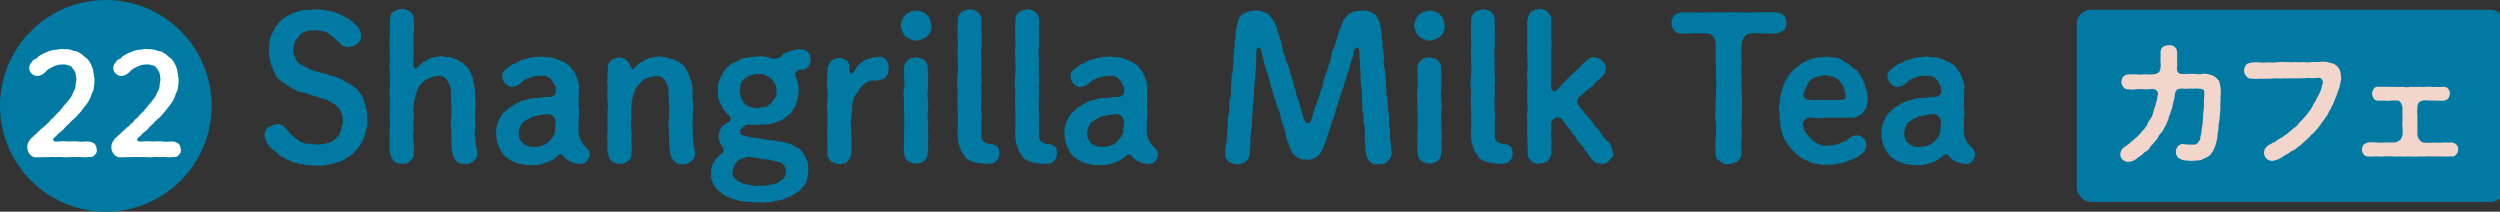 <svg xmlns="http://www.w3.org/2000/svg" width="189" height="16" viewBox="0 0 189 16">
  <rect x="0" y="0" width="189" height="16" fill="#333333" stroke="none"/>
  <g id="_22" data-name="22" transform="translate(-176.749 -374.032)">
    <g id="グループ_462" data-name="グループ 462" transform="translate(196.744 374.704)">
      <g id="グループ_461" data-name="グループ 461">
        <g id="グループ_460" data-name="グループ 460">
          <path id="パス_863" data-name="パス 863" d="M195.684,383.415c-.119.254-.09.449-.178.627a1.916,1.916,0,0,1-.3.582,2.076,2.076,0,0,1-.418.522,1.887,1.887,0,0,1-.625.477,1.436,1.436,0,0,1-.7.328,3.08,3.08,0,0,1-.746.178,1.9,1.9,0,0,1-.776.059,3.967,3.967,0,0,1-1.043-.088.941.941,0,0,1-.508-.121.7.7,0,0,1-.492-.164,1.308,1.308,0,0,1-.477-.223,1.586,1.586,0,0,1-.432-.268c-.09-.15-.223-.209-.4-.342a1.918,1.918,0,0,1-.358-.4,1.806,1.806,0,0,1-.254-.684.78.78,0,0,1,.3-.6,2.062,2.062,0,0,1,.625-.238.752.752,0,0,1,.658.3c.164.135.238.313.447.494a3.851,3.851,0,0,0,.494.387,1.154,1.154,0,0,0,.7.3c.225.014.494.031.774.076a4.59,4.59,0,0,0,.807-.135,1.064,1.064,0,0,0,.655-.432c.209-.135.252-.387.342-.582.016-.207.164-.477.1-.684a1.074,1.074,0,0,0-.164-.717c-.074-.223-.3-.373-.477-.537-.254-.119-.371-.238-.61-.328a2.346,2.346,0,0,1-.686-.223,2.649,2.649,0,0,1-.537-.15,4.175,4.175,0,0,0-.58-.178,1.108,1.108,0,0,1-.582-.225c-.152-.014-.33-.178-.553-.283-.147-.178-.387-.238-.475-.373a.8.8,0,0,1-.434-.52c-.1-.209-.209-.434-.268-.584a1.816,1.816,0,0,1-.147-.625,1.366,1.366,0,0,1-.047-.657,2.916,2.916,0,0,1,.047-.565c-.047-.209.086-.3.147-.522a5.482,5.482,0,0,1,.254-.506c.059-.135.223-.24.342-.449a2.083,2.083,0,0,1,.582-.447c.238-.088.418-.268.641-.283a2.564,2.564,0,0,1,.7-.178,4.007,4.007,0,0,0,.717-.045,3.668,3.668,0,0,1,.893.074,3.406,3.406,0,0,1,.85.223,7.406,7.406,0,0,1,.774.389c.18.043.225.209.375.252.1.15.209.178.342.328a1.458,1.458,0,0,1,.3.641.81.81,0,0,1-.266.658.925.925,0,0,1-.674.268.746.746,0,0,1-.67-.268c-.147-.18-.342-.24-.4-.4-.209-.119-.3-.254-.432-.313a.939.939,0,0,0-.477-.209c-.135-.029-.328-.045-.553-.074-.252.074-.416-.029-.61.09a.858.858,0,0,0-.522.238c-.15.195-.207.328-.356.418a1.672,1.672,0,0,0-.15.6.9.9,0,0,0,.135.717.868.868,0,0,0,.432.551c.252.119.432.209.61.311a1.911,1.911,0,0,0,.672.211,1.345,1.345,0,0,0,.535.147c.209.016.373.209.672.209.283.045.432.223.655.268a2.95,2.95,0,0,0,.612.344c.119.164.432.252.535.447a4.513,4.513,0,0,1,.358.506c.121.254.1.359.209.553-.014.209.135.432.119.6.031.254.016.373.031.6A1.433,1.433,0,0,1,195.684,383.415Z" transform="translate(-187.975 -374.35)" fill="#007aa2"/>
          <path id="パス_864" data-name="パス 864" d="M199,385.8a.755.755,0,0,1-.762.252.527.527,0,0,1-.58-.193,1.086,1.086,0,0,1-.285-.551,3.022,3.022,0,0,1-.1-.866c0-.193-.014-.6-.014-.834a6.256,6.256,0,0,1,0-1.073,9.643,9.643,0,0,0,0-1.09,7.827,7.827,0,0,1-.016-.85,1.752,1.752,0,0,0-.268-.8.683.683,0,0,0-.76-.342c-.3-.045-.565.15-.819.223a2.185,2.185,0,0,0-.584.582,3.975,3.975,0,0,0-.281.746,4.587,4.587,0,0,0-.107.85c-.057.328.059.582,0,.85a4.011,4.011,0,0,0,0,.85,2.036,2.036,0,0,0,0,.834,8.4,8.4,0,0,1,0,.881.569.569,0,0,1-.268.58.7.7,0,0,1-.627.209.943.943,0,0,1-.625-.209,1.737,1.737,0,0,1-.268-.58,1.626,1.626,0,0,1-.014-.658,2.892,2.892,0,0,1,0-.625,1.741,1.741,0,0,1,0-.627,4.266,4.266,0,0,0,0-.627,2.894,2.894,0,0,1,0-.625c-.059-.18.031-.373,0-.627.014-.164-.031-.358,0-.641-.076-.24,0-.358,0-.627a2.884,2.884,0,0,0,0-.625,4.377,4.377,0,0,1,0-.641,1.707,1.707,0,0,1,0-.627c0-.24-.016-.477,0-.627a2.747,2.747,0,0,1,0-.625,1.739,1.739,0,0,1,0-.627c.014-.223-.016-.449,0-.627a4.933,4.933,0,0,1,.014-.655c.031-.268.043-.463.268-.582a1.208,1.208,0,0,1,.625-.209,1.09,1.09,0,0,1,.627.209.646.646,0,0,1,.268.6,4.925,4.925,0,0,1,0,1.059,9.126,9.126,0,0,0,0,1.059c.045.328-.074.744,0,1.1a.542.542,0,0,0,.045.418c.045.09.135.1.209,0a4.523,4.523,0,0,1,.508-.463c.238-.059.356-.238.58-.3.18,0,.358-.09.672-.1.195-.045.342.088.61.045.268.014.4.15.582.164a2.786,2.786,0,0,0,.522.3c.074.148.358.252.416.461a2.554,2.554,0,0,1,.285.537c.09.254.059.373.15.567-.045.209.088.447.059.6.029.254,0,.373.014.6.061.387-.029.791,0,1.118-.059.4.031.76,0,1.133a1.567,1.567,0,0,0,.014.746,5.5,5.5,0,0,0,.1.746A.731.731,0,0,1,199,385.8Z" transform="translate(-183.145 -374.36)" fill="#007aa2"/>
          <path id="パス_865" data-name="パス 865" d="M203.424,384a.579.579,0,0,1-.492.24,1.971,1.971,0,0,1-.492-.076,1.526,1.526,0,0,1-.447-.193,1.716,1.716,0,0,1-.4-.358c-.088-.147-.283-.133-.4.016a2.52,2.52,0,0,1-.461.328,2.55,2.55,0,0,1-.746.283,1.746,1.746,0,0,1-.8.074.987.987,0,0,1-.565-.043,1.331,1.331,0,0,1-.567-.121,1.894,1.894,0,0,1-.508-.238c-.147-.133-.328-.178-.447-.373a3.973,3.973,0,0,1-.418-.731,3.141,3.141,0,0,1-.133-.819,1.57,1.57,0,0,1,.119-.836,2.12,2.12,0,0,1,.328-.641c.09-.164.313-.283.492-.506.195-.074.328-.223.627-.358a1.556,1.556,0,0,1,.715-.254,1.711,1.711,0,0,1,.746-.133c.252.014.463-.09.955-.09a.472.472,0,0,0,.522-.342,1.3,1.3,0,0,0-.09-.582c-.1-.074-.1-.238-.238-.356a.851.851,0,0,0-.866-.3,1.291,1.291,0,0,0-.76.133,1.266,1.266,0,0,0-.655.373,1.349,1.349,0,0,1-.627.313c-.252.059-.385-.074-.565-.223a.878.878,0,0,1-.254-.553.589.589,0,0,1,.193-.475,4.761,4.761,0,0,1,.6-.463c.27-.043.42-.223.674-.313.207-.029.416-.133.729-.195.223-.012.463-.057.729-.057.195-.045.33.088.612.045.268-.016.416.119.61.133a2.553,2.553,0,0,0,.567.238c.1.15.387.209.477.4.031.133.238.283.285.387a3.564,3.564,0,0,1,.176.432,1.519,1.519,0,0,1,.135.926c.016.207-.014.416,0,.67,0,.3-.014.492,0,.686a2.073,2.073,0,0,1,0,.686,3.466,3.466,0,0,0,0,.67,1.943,1.943,0,0,0,.059.836,1.708,1.708,0,0,0,.449.7.9.9,0,0,1,.328.537A1,1,0,0,1,203.424,384Zm-2.384-2.89a.838.838,0,0,0-.164-.463.733.733,0,0,0-.434-.178c-.252.029-.537.074-.653.088-.24.074-.375.045-.492.119a3.507,3.507,0,0,0-.748.434,1.5,1.5,0,0,0-.3.76.99.99,0,0,0,.3.791,1.131,1.131,0,0,0,.9.283,1.391,1.391,0,0,0,.641-.119,1.053,1.053,0,0,0,.494-.358,1.343,1.343,0,0,0,.371-.537C200.995,381.763,200.98,381.554,201.04,381.107Z" transform="translate(-179.025 -372.517)" fill="#007aa2"/>
          <path id="パス_866" data-name="パス 866" d="M207.035,383.975a.9.9,0,0,1-.746.283.673.673,0,0,1-.6-.223,1.077,1.077,0,0,1-.285-.551c-.029-.313-.1-.582-.1-.85,0-.209-.014-.61-.014-.85a6.257,6.257,0,0,1,0-1.073,9.62,9.62,0,0,0,0-1.088,7.848,7.848,0,0,1-.016-.85,1.631,1.631,0,0,0-.268-.791.672.672,0,0,0-.76-.358,2.057,2.057,0,0,0-.819.225,2.633,2.633,0,0,0-.567.58,3.05,3.05,0,0,0-.3.746,3.436,3.436,0,0,0-.107.85,4.152,4.152,0,0,0,0,.85,2.118,2.118,0,0,0,0,.85,7.814,7.814,0,0,1,0,.85,4.064,4.064,0,0,1,0,.864.572.572,0,0,1-.268.582.713.713,0,0,1-.625.209.967.967,0,0,1-.627-.209,1.749,1.749,0,0,1-.268-.582,3.721,3.721,0,0,1-.014-.819,2.861,2.861,0,0,1,0-.8c.014-.285-.016-.567,0-.8,0-.211-.016-.508,0-.807a2.85,2.85,0,0,0,0-.8,4.784,4.784,0,0,1,0-.805c.045-.283-.076-.492,0-.789-.059-.24.057-.537.014-.836a.677.677,0,0,1,.268-.567.989.989,0,0,1,.612-.209.917.917,0,0,1,.58.225,1.159,1.159,0,0,1,.27.461.235.235,0,0,0,.147.18c.045.014.121-.031.164-.09s.1-.09.15-.15a.67.67,0,0,1,.283-.252c.223-.09.387-.254.612-.33.195-.014.387-.1.715-.119.268-.029.418.074.61.045a2.483,2.483,0,0,0,.582.164c.1.1.42.15.522.3a.891.891,0,0,1,.416.461c.152.24.152.344.285.537-.014.195.164.418.15.567.045.254.029.373.059.6,0,.149-.059.477.016.6.059.389-.031.791,0,1.133a6.8,6.8,0,0,0,0,1.118,3.032,3.032,0,0,0,.012.746,5.456,5.456,0,0,0,.1.746A.731.731,0,0,1,207.035,383.975Z" transform="translate(-174.715 -372.524)" fill="#007aa2"/>
          <path id="パス_867" data-name="パス 867" d="M211.983,376.631a.886.886,0,0,1-.164.506.642.642,0,0,1-.565.254.4.4,0,0,0-.358.627,2.993,2.993,0,0,1,.195.955,4.431,4.431,0,0,0-.047.535c-.059.225-.147.3-.147.494-.045.133-.164.268-.24.447a1,1,0,0,1-.356.387,4.161,4.161,0,0,1-.508.359,2.506,2.506,0,0,1-.565.223,2.346,2.346,0,0,1-.6.121,1.958,1.958,0,0,0-.6.029c-.254,0-.432-.016-.672-.029a.672.672,0,0,0-.477.193c-.164.133-.254.254-.223.387.029.283.522.3.746.387.373.031.655.076.938.121a3.856,3.856,0,0,0,.955.119,2.231,2.231,0,0,0,.565.1c.211.1.375.059.569.164.176.014.3.223.535.268.209.074.315.3.432.387a2.35,2.35,0,0,1,.328.641,2.168,2.168,0,0,1,.09.717,2.442,2.442,0,0,1-.1.653.911.911,0,0,1-.268.522,1.737,1.737,0,0,1-.4.418c-.207.121-.371.254-.522.33-.164.057-.444.164-.58.223a2.44,2.44,0,0,1-.612.148,1.571,1.571,0,0,1-.608.09,1.339,1.339,0,0,1-.584.016c-.119-.062-.418.074-.565-.016-.254-.059-.4.029-.612-.059a.948.948,0,0,1-.61-.135,1.042,1.042,0,0,1-.582-.209.86.86,0,0,1-.522-.283c-.15-.119-.342-.223-.418-.4a1.147,1.147,0,0,1-.281-.506c-.135-.254-.061-.342-.09-.625a1.832,1.832,0,0,1,.1-.582,1.742,1.742,0,0,1,.285-.477c.147-.074.195-.268.475-.432.195-.1.047-.432-.088-.612a1.166,1.166,0,0,1-.076-1.161.616.616,0,0,1,.3-.358c.133-.119.223-.119.432-.3.135-.1.059-.3-.119-.461a2.446,2.446,0,0,1-.461-.567c-.076-.223-.164-.3-.254-.582-.121-.178-.061-.4-.076-.684.045-.24-.059-.389.076-.627-.014-.164.193-.4.238-.6a4.124,4.124,0,0,1,.373-.506,1.476,1.476,0,0,1,.506-.387.973.973,0,0,0,.449-.209.778.778,0,0,1,.463-.135,6.87,6.87,0,0,1,.955-.119,2.008,2.008,0,0,1,.76.074,1.048,1.048,0,0,0,.907-.012,1.217,1.217,0,0,1,.449-.358c.133-.059.4-.135.582-.195a1.423,1.423,0,0,1,.627-.031.539.539,0,0,1,.461.254A.83.83,0,0,1,211.983,376.631Zm-5.635,7.782a1.661,1.661,0,0,0-.254.7.519.519,0,0,0,.209.537c.164.18.313.195.522.328a3.811,3.811,0,0,0,.686.15,1.187,1.187,0,0,0,.6.031,1.807,1.807,0,0,0,.639-.031c.225-.074.434-.059.658-.15.193-.043.328-.254.52-.342.135-.133.152-.3.211-.567a.788.788,0,0,0-.449-.67c-.358-.09-.655-.15-.909-.223a2.926,2.926,0,0,1-.774-.09,3.1,3.1,0,0,0-.76-.09,2.6,2.6,0,0,0-.508.15A.627.627,0,0,0,206.348,384.413ZM209.4,379a.888.888,0,0,0-.119-.537c-.1-.178-.211-.283-.268-.387a1.947,1.947,0,0,0-.449-.254c-.119-.1-.311-.09-.551-.1-.147-.059-.358.09-.537.09a1.1,1.1,0,0,0-.449.252.559.559,0,0,0-.3.389c-.045.119-.059.328-.1.537-.014.15.09.342.09.52.119.18.133.359.3.449.119.178.223.209.461.254a1.2,1.2,0,0,0,.537.088,3.627,3.627,0,0,1,.565-.1c.107.016.3-.209.434-.252.088-.15.195-.27.268-.4A.608.608,0,0,0,209.4,379Z" transform="translate(-170.699 -372.798)" fill="#007aa2"/>
          <path id="パス_868" data-name="パス 868" d="M213.407,377.011c-.059.254-.016.389-.133.508-.074.119-.195.313-.4.313a1.287,1.287,0,0,1-.715.088,1.567,1.567,0,0,0-.746.387c-.045.076-.166.18-.268.313-.045.209-.195.268-.24.4a1.566,1.566,0,0,0-.254.819,5.981,5.981,0,0,1-.074.85,1.542,1.542,0,0,0,0,.686,2.73,2.73,0,0,0,0,.684,3.331,3.331,0,0,1,0,.686,5.019,5.019,0,0,1,0,.7c.014.223-.193.416-.268.58-.15.209-.387.164-.625.209a1.479,1.479,0,0,1-.627-.193c-.15-.18-.328-.373-.27-.6,0-.313-.027-.508-.014-.821a7.49,7.49,0,0,1,0-.8c-.074-.254.045-.492,0-.8.014-.209-.012-.565,0-.8a2.525,2.525,0,0,1,0-.805,3.521,3.521,0,0,0,0-.8,2.047,2.047,0,0,1,0-.791c-.074-.238.061-.58.014-.819a1.35,1.35,0,0,1,.27-.582,1.484,1.484,0,0,1,.61-.209,1.234,1.234,0,0,1,.582.223c.164.135.195.254.195.582,0,.283.031.4.178.389.09,0,.164-.225.344-.463a1.563,1.563,0,0,1,.311-.342c.15-.045.225-.195.373-.24a3.455,3.455,0,0,1,.9-.223c.283-.014.551,0,.67.252A.822.822,0,0,1,213.407,377.011Z" transform="translate(-166.217 -372.507)" fill="#007aa2"/>
          <path id="パス_869" data-name="パス 869" d="M211.8,376.381a1.9,1.9,0,0,1-.342-.8,1.369,1.369,0,0,1,.342-.819,1.247,1.247,0,0,1,.821-.328,1.054,1.054,0,0,1,.819.328c.24.178.268.463.344.819a1.064,1.064,0,0,1-.344.8,2.026,2.026,0,0,1-.819.328A2.2,2.2,0,0,1,211.8,376.381Zm1.716,7.976a3.682,3.682,0,0,1-.014.819.852.852,0,0,1-.254.6.961.961,0,0,1-.627.209,1.149,1.149,0,0,1-.627-.209c-.195-.088-.238-.3-.283-.6a5.181,5.181,0,0,1,0-.819c.014-.223-.029-.52,0-.791a4.58,4.58,0,0,0,0-.8,6.563,6.563,0,0,0,0-.8,7.548,7.548,0,0,1,0-.8,2.009,2.009,0,0,1,0-.791,2.848,2.848,0,0,0,0-.8c.031-.283-.045-.535,0-.819a.839.839,0,0,1,.909-.789,1.223,1.223,0,0,1,.627.207.781.781,0,0,1,.254.582,3.837,3.837,0,0,1,.014.819c.014.328-.014.508,0,.8a2.329,2.329,0,0,0,0,.791,3.644,3.644,0,0,1,0,.8,4.782,4.782,0,0,0,0,.8,4.8,4.8,0,0,1,0,.8A2.383,2.383,0,0,1,213.518,384.357Z" transform="translate(-163.357 -374.293)" fill="#007aa2"/>
          <path id="パス_870" data-name="パス 870" d="M216.722,385.245a.709.709,0,0,1-.1.447.906.906,0,0,1-.328.313,3.98,3.98,0,0,1-.58.059c-.328-.031-.627-.076-.881-.119-.119-.076-.283-.059-.387-.178a.557.557,0,0,1-.342-.285c-.059-.193-.195-.238-.268-.418a3.892,3.892,0,0,0-.164-.477,3.473,3.473,0,0,1-.09-1,8.463,8.463,0,0,0,0-1.045c.059-.328-.031-.656,0-1.043-.059-.342.031-.7,0-1.059a3.478,3.478,0,0,1,0-1.043,4.939,4.939,0,0,0,0-1.059c.031-.373-.045-.686,0-1.059.045-.3-.016-.715,0-1.043-.031-.285.014-.762.014-1.075a.865.865,0,0,1,.268-.58,1.953,1.953,0,0,1,.625-.209,1.258,1.258,0,0,1,.627.209.877.877,0,0,1,.27.58c-.016.313-.016.821,0,1.03v1a3.279,3.279,0,0,0,0,1.012c-.076.358.031.641-.031,1.014a3.629,3.629,0,0,1,0,1,7.425,7.425,0,0,1,.014,1.014,5.524,5.524,0,0,0,.016,1c.031.356-.031.67,0,1,.014.254-.016.342,0,.582a.645.645,0,0,0,.147.551,1.009,1.009,0,0,0,.463.195.778.778,0,0,1,.582.209C216.708,384.872,216.722,385.036,216.722,385.245Z" transform="translate(-161.178 -374.345)" fill="#007aa2"/>
          <path id="パス_871" data-name="パス 871" d="M218.848,385.245a.709.709,0,0,1-.1.447.907.907,0,0,1-.328.313,3.98,3.98,0,0,1-.58.059c-.328-.031-.627-.076-.881-.119-.119-.076-.283-.059-.387-.178a.557.557,0,0,1-.342-.285c-.059-.193-.195-.238-.27-.418a3.555,3.555,0,0,0-.162-.477,3.471,3.471,0,0,1-.09-1,8.451,8.451,0,0,0,0-1.045c.059-.328-.031-.656,0-1.043-.059-.342.031-.7,0-1.059a3.479,3.479,0,0,1,0-1.043,4.937,4.937,0,0,0,0-1.059c.031-.373-.045-.686,0-1.059.045-.3-.016-.715,0-1.043-.031-.285.014-.762.014-1.075a.865.865,0,0,1,.268-.58,1.952,1.952,0,0,1,.625-.209,1.258,1.258,0,0,1,.627.209.877.877,0,0,1,.27.58c-.016.313-.016.821,0,1.03v1a3.219,3.219,0,0,0,0,1.012c-.076.358.031.641-.031,1.014a3.628,3.628,0,0,1,0,1,7.426,7.426,0,0,1,.014,1.014,5.344,5.344,0,0,0,.016,1c.031.356-.031.67,0,1,.014.254-.016.342,0,.582a.645.645,0,0,0,.147.551,1.009,1.009,0,0,0,.463.195.778.778,0,0,1,.582.209C218.834,384.872,218.848,385.036,218.848,385.245Z" transform="translate(-158.95 -374.345)" fill="#007aa2"/>
          <path id="パス_872" data-name="パス 872" d="M224.4,384a.585.585,0,0,1-.494.24,1.971,1.971,0,0,1-.492-.076,1.526,1.526,0,0,1-.447-.193,1.757,1.757,0,0,1-.4-.358c-.088-.147-.281-.133-.4.016a2.539,2.539,0,0,1-.463.328,2.507,2.507,0,0,1-.746.283,1.744,1.744,0,0,1-.8.074.991.991,0,0,1-.565-.043,1.322,1.322,0,0,1-.565-.121,1.837,1.837,0,0,1-.508-.238c-.15-.133-.328-.178-.447-.373a3.751,3.751,0,0,1-.418-.731,3.134,3.134,0,0,1-.135-.819,1.59,1.59,0,0,1,.119-.836,2.215,2.215,0,0,1,.328-.641c.09-.164.313-.283.492-.506.195-.074.33-.223.627-.358a1.564,1.564,0,0,1,.717-.254,1.7,1.7,0,0,1,.746-.133c.252.014.463-.09.955-.09a.472.472,0,0,0,.522-.342,1.329,1.329,0,0,0-.09-.582c-.1-.074-.1-.238-.24-.356a.848.848,0,0,0-.864-.3,2.241,2.241,0,0,0-1.417.506,1.336,1.336,0,0,1-.625.313c-.252.059-.387-.074-.567-.223a.889.889,0,0,1-.254-.553.586.586,0,0,1,.195-.475,4.485,4.485,0,0,1,.6-.463c.27-.043.418-.223.672-.313.209-.029.416-.133.729-.195.225-.012.463-.057.731-.057.195-.045.328.088.612.045.268-.016.416.119.61.133a2.512,2.512,0,0,0,.567.238c.1.15.385.209.475.4.031.133.24.283.285.387a3.588,3.588,0,0,1,.178.432,1.517,1.517,0,0,1,.133.926c.016.207-.012.416,0,.67,0,.3-.012.492,0,.686a2.019,2.019,0,0,1,0,.686,3.471,3.471,0,0,0,0,.67,1.911,1.911,0,0,0,.061.836,1.723,1.723,0,0,0,.447.7.9.9,0,0,1,.33.537A1.021,1.021,0,0,1,224.4,384Zm-2.384-2.89a.838.838,0,0,0-.164-.463.738.738,0,0,0-.434-.178c-.252.029-.537.074-.655.088-.24.074-.373.045-.492.119a3.489,3.489,0,0,0-.746.434,1.519,1.519,0,0,0-.3.76.991.991,0,0,0,.3.791,1.127,1.127,0,0,0,.893.283,1.4,1.4,0,0,0,.643-.119,1.048,1.048,0,0,0,.492-.358,1.365,1.365,0,0,0,.373-.537C221.972,381.763,221.958,381.554,222.02,381.107Z" transform="translate(-157.033 -372.517)" fill="#007aa2"/>
          <path id="パス_873" data-name="パス 873" d="M235.711,385.811c-.119.223-.432.223-.639.223a.7.7,0,0,1-.748-.254,1.018,1.018,0,0,1-.254-.67c-.1-.3-.012-.418-.059-.715-.057-.195,0-.463-.043-.715a1.511,1.511,0,0,0-.045-.686c-.059-.209,0-.494-.059-.717a1.962,1.962,0,0,1-.047-.715,3.892,3.892,0,0,1-.043-.7,3.964,3.964,0,0,0-.059-.717,3.212,3.212,0,0,1-.045-.686,2.545,2.545,0,0,0-.043-.715c0-.3-.031-.522-.031-.715-.016-.225-.016-.4-.045-.672-.014-.164-.209-.133-.268-.088-.119.088-.1.223-.178.535-.061.254-.164.494-.24.791-.076.328-.164.553-.24.791-.012.268-.207.373-.193.627-.014.15-.195.492-.209.627-.133.164-.133.492-.207.641-.031.252-.195.492-.211.641a2.348,2.348,0,0,1-.195.625,5.187,5.187,0,0,0-.207.641c-.045.209-.178.449-.209.627-.09.193-.119.506-.195.641a2.783,2.783,0,0,0-.223.52c-.164.195-.133.285-.328.434a1.081,1.081,0,0,1-.864.283c-.211-.045-.449.045-.553-.1-.1-.09-.3-.1-.43-.313-.166-.1-.121-.209-.225-.387a2.054,2.054,0,0,1-.164-.447,1.856,1.856,0,0,1-.207-.658,2.112,2.112,0,0,0-.195-.655c-.09-.223-.1-.373-.195-.655a1.535,1.535,0,0,0-.195-.658c-.133-.164-.119-.506-.193-.655a1.789,1.789,0,0,1-.209-.655,2.158,2.158,0,0,1-.195-.656c-.029-.164-.133-.449-.193-.655a1.584,1.584,0,0,1-.15-.508,1.158,1.158,0,0,1-.15-.537c-.043-.193-.1-.4-.133-.522-.045-.178-.09-.4-.24-.4-.119,0-.178.133-.164.283a4.651,4.651,0,0,1-.014.492c.014.164-.031.447-.014.6.014.268-.09.389-.047.582a4.058,4.058,0,0,0-.043.731,2.218,2.218,0,0,0-.061.746,5.874,5.874,0,0,1-.059.729,4.157,4.157,0,0,0-.043.746,5.25,5.25,0,0,0-.061.762c0,.283-.059.551-.059.729a2.527,2.527,0,0,0-.043.731,4.812,4.812,0,0,1-.061.76.871.871,0,0,1-.3.731,1.253,1.253,0,0,1-.658.193,1.356,1.356,0,0,1-.625-.193c-.119-.15-.328-.328-.252-.567a1.152,1.152,0,0,1,.043-.627c-.029-.15.09-.416.045-.625.059-.135,0-.342.059-.6.059-.195-.014-.463.045-.6a1.289,1.289,0,0,1,.059-.6,2.717,2.717,0,0,0,.045-.6,1.162,1.162,0,0,1,.059-.582,1.021,1.021,0,0,0,.045-.58,2.568,2.568,0,0,1,.059-.584,1.315,1.315,0,0,1,.045-.58c.014-.225.059-.389.059-.567-.016-.178.074-.356.045-.567a1.206,1.206,0,0,1,.059-.58,1.293,1.293,0,0,1,.043-.553.9.9,0,0,1,.061-.565,2.3,2.3,0,0,1,.043-.567,2.608,2.608,0,0,1,.137-.656.74.74,0,0,1,.371-.567,1.978,1.978,0,0,1,.864-.252,1.057,1.057,0,0,1,.686.1.893.893,0,0,1,.565.4,1.86,1.86,0,0,1,.3.449c.016.178.195.328.18.506.059.283.195.506.195.641a2.84,2.84,0,0,1,.19.67,1.327,1.327,0,0,0,.211.658,1.917,1.917,0,0,0,.195.655,2.068,2.068,0,0,1,.193.672,2.543,2.543,0,0,1,.209.655c.059.178.1.447.195.656a2.589,2.589,0,0,0,.193.655c.119.223.088.418.164.567a2.5,2.5,0,0,1,.164.582,3.032,3.032,0,0,0,.209.565c.031.1.3.149.389-.045s.1-.3.193-.506a1.034,1.034,0,0,1,.147-.477c.016-.15.18-.418.211-.655a3.6,3.6,0,0,0,.209-.657,1.77,1.77,0,0,0,.207-.67,3.036,3.036,0,0,1,.211-.655,2.82,2.82,0,0,0,.207-.672,2.567,2.567,0,0,0,.209-.655,1.134,1.134,0,0,1,.209-.672,50.116,50.116,0,0,1,.4-1.325,1.931,1.931,0,0,0,.238-.612,2.083,2.083,0,0,1,.418-.537,1.2,1.2,0,0,1,.463-.238c.088,0,.311-.031.52-.059a1.285,1.285,0,0,1,.6.059,2.01,2.01,0,0,1,.508.3,4.354,4.354,0,0,0,.3.522,5.181,5.181,0,0,0,.107.567c-.016.268.074.418.043.565-.029.209.074.313.061.567-.061.238.057.4.043.565a1.586,1.586,0,0,1,.045.567,1.1,1.1,0,0,0,.045.567,5.671,5.671,0,0,1,.059.565,1.858,1.858,0,0,1,.045.567c.029.164.014.418.043.565a1.759,1.759,0,0,0,.047.567,2.616,2.616,0,0,1,.057.582c-.014.133.059.373.047.551a1.231,1.231,0,0,1,.043.582c.031.15-.031.4.045.565s-.029.432.059.567a.937.937,0,0,0,.045.551,1.738,1.738,0,0,0,.045.6A.866.866,0,0,1,235.711,385.811Z" transform="translate(-150.803 -374.3)" fill="#007aa2"/>
          <path id="パス_874" data-name="パス 874" d="M230.749,376.381a1.847,1.847,0,0,1-.342-.8,1.345,1.345,0,0,1,.342-.819,1.237,1.237,0,0,1,.819-.328,1.051,1.051,0,0,1,.819.328c.242.178.268.463.344.819a1.057,1.057,0,0,1-.344.8,2.025,2.025,0,0,1-.819.328A2.177,2.177,0,0,1,230.749,376.381Zm1.716,7.976a3.8,3.8,0,0,1-.016.819.852.852,0,0,1-.254.6.961.961,0,0,1-.627.209,1.155,1.155,0,0,1-.627-.209c-.193-.088-.238-.3-.281-.6a4.723,4.723,0,0,1,0-.819c.014-.223-.031-.52,0-.791a5.027,5.027,0,0,0,0-.8,7.518,7.518,0,0,0,0-.8,6.588,6.588,0,0,1,0-.8,1.97,1.97,0,0,1,0-.791,3.013,3.013,0,0,0,0-.8c.029-.283-.047-.535,0-.819a.836.836,0,0,1,.907-.789,1.216,1.216,0,0,1,.627.207.774.774,0,0,1,.254.582,3.848,3.848,0,0,1,.016.819c.012.328-.016.508,0,.8a2.228,2.228,0,0,0,0,.791,3.774,3.774,0,0,1,0,.8,4.386,4.386,0,0,0,0,.8,5.281,5.281,0,0,1,0,.8A2.5,2.5,0,0,1,232.466,384.357Z" transform="translate(-143.493 -374.293)" fill="#007aa2"/>
          <path id="パス_875" data-name="パス 875" d="M235.671,385.245a.708.708,0,0,1-.1.447.939.939,0,0,1-.328.313,4.007,4.007,0,0,1-.582.059c-.328-.031-.625-.076-.879-.119-.121-.076-.285-.059-.389-.178a.563.563,0,0,1-.342-.285c-.059-.193-.193-.238-.268-.418a3.9,3.9,0,0,0-.164-.477,3.545,3.545,0,0,1-.09-1,7.729,7.729,0,0,0,0-1.045c.061-.328-.029-.656,0-1.043-.059-.342.031-.7,0-1.059a3.548,3.548,0,0,1,0-1.043,4.94,4.94,0,0,0,0-1.059c.031-.373-.045-.686,0-1.059.045-.3-.014-.715,0-1.043-.029-.285.014-.762.014-1.075a.875.875,0,0,1,.268-.58,1.969,1.969,0,0,1,.627-.209,1.257,1.257,0,0,1,.625.209.877.877,0,0,1,.27.58c-.016.313-.016.821,0,1.03v1a3.283,3.283,0,0,0,0,1.012c-.076.358.031.641-.029,1.014a3.8,3.8,0,0,1,0,1,7.406,7.406,0,0,1,.012,1.014,5.72,5.72,0,0,0,.016,1c.031.356-.029.67,0,1,.014.254-.016.342,0,.582a.651.651,0,0,0,.15.551.992.992,0,0,0,.461.195.778.778,0,0,1,.582.209C235.656,384.872,235.671,385.036,235.671,385.245Z" transform="translate(-141.316 -374.345)" fill="#007aa2"/>
          <path id="パス_876" data-name="パス 876" d="M240.807,385.812a.638.638,0,0,1-.627.238.683.683,0,0,1-.641-.266,1.718,1.718,0,0,1-.342-.449c-.047-.1-.242-.254-.315-.418-.09-.193-.193-.209-.328-.432-.178-.09-.195-.254-.311-.432-.09-.148-.24-.223-.328-.418-.061-.133-.254-.283-.33-.432a3.294,3.294,0,0,0-.387-.522.335.335,0,0,0-.328-.119.553.553,0,0,0-.4.254c-.121.164-.047.373-.047.641a1.98,1.98,0,0,0-.014.6c0,.268.061.477,0,.6a2.783,2.783,0,0,1,0,.612,1.043,1.043,0,0,1-.268.58c-.1.135-.461.18-.625.209a.679.679,0,0,1-.627-.209.653.653,0,0,1-.268-.58,2.478,2.478,0,0,0-.016-.658c0-.252-.012-.4,0-.625a1.838,1.838,0,0,1,0-.627,3.052,3.052,0,0,1,0-.627,1.829,1.829,0,0,1,0-.625,4.261,4.261,0,0,0,0-.627,3.2,3.2,0,0,1,0-.641c-.059-.178.031-.373,0-.627.016-.164-.029-.356,0-.625-.074-.24,0-.358,0-.641a2.9,2.9,0,0,0,0-.627,4.847,4.847,0,0,1,0-.627,1.743,1.743,0,0,1,0-.625c0-.24-.012-.477,0-.627a3.183,3.183,0,0,1,0-.627,1.656,1.656,0,0,1,.016-.655,1.054,1.054,0,0,1,.268-.582,1.249,1.249,0,0,1,.627-.209,1.119,1.119,0,0,1,.625.209c.088.15.313.328.268.6.014.223-.016.463,0,.731,0,.3-.016.506,0,.715a2.352,2.352,0,0,1,0,.731c.014.178-.016.477,0,.715.014.254-.016.508,0,.731.014.283-.016.463,0,.715a6.551,6.551,0,0,0,0,.805c-.016.164.195.344.3.268a1.466,1.466,0,0,0,.342-.328c.15-.135.164-.209.283-.313.09-.059.166-.207.342-.342.09-.076.195-.209.33-.313.1-.147.283-.238.344-.342.176-.09.193-.164.328-.313.059-.1.268-.223.358-.344.221-.193.43-.328.639-.266a1.11,1.11,0,0,1,.582.238c.195.223.283.342.283.565a.871.871,0,0,1-.283.656c-.254.211-.387.344-.537.477a1.335,1.335,0,0,1-.508.449c-.133.135-.387.328-.639.567a.468.468,0,0,0-.133.61c.221.3.238.373.416.506.029.166.266.33.328.418a3.227,3.227,0,0,0,.344.418c.088.1.147.356.328.432.178.1.221.328.342.418a.767.767,0,0,0,.328.4c.045.18.285.254.342.432a3.729,3.729,0,0,1,.211.6C241.149,385.513,240.971,385.619,240.807,385.812Z" transform="translate(-139.129 -374.36)" fill="#007aa2"/>
          <path id="パス_877" data-name="パス 877" d="M248.594,375.3a.585.585,0,0,1-.209.565,1.831,1.831,0,0,1-.508.209c-.207.031-.461.016-.713.031-.195-.014-.522-.014-.686-.031a3.365,3.365,0,0,0-.807.061.641.641,0,0,0-.281.252c-.152.15-.121.373-.166.537a3.512,3.512,0,0,0-.029.762,4.351,4.351,0,0,0,.029.625,4,4,0,0,0,0,1.118,7.458,7.458,0,0,0,0,1.133,9.11,9.11,0,0,1,0,1.135c.061.387-.029.8,0,1.133-.059.387.031.746,0,1.116a4.227,4.227,0,0,0,0,1.149.96.96,0,0,1-.3.641,1.407,1.407,0,0,1-.672.223.659.659,0,0,1-.686-.223.548.548,0,0,1-.311-.641,4.8,4.8,0,0,1,0-1.149,7,7,0,0,0,0-1.116,4.029,4.029,0,0,1,0-1.133c-.076-.344.059-.791,0-1.135a4.872,4.872,0,0,0,0-1.133,9.666,9.666,0,0,0,0-1.118c-.061-.15.059-.373,0-.6-.016-.15.012-.461,0-.791a1.212,1.212,0,0,0-.152-.537.7.7,0,0,0-.4-.283,5.977,5.977,0,0,0-.717,0,2.387,2.387,0,0,0-.655,0c-.164.014-.416-.014-.684,0a.681.681,0,0,1-.539-.24.833.833,0,0,1-.207-.565c.014-.15.074-.463.207-.553a1.322,1.322,0,0,1,.539-.238c.342-.045.655.059.924-.014a3.4,3.4,0,0,0,.879,0,5.929,5.929,0,0,0,.9,0c.342.014.582.014.9,0,.328-.031.6.045.907,0a3.65,3.65,0,0,0,.9,0c.221.014.639,0,.893,0a6.186,6.186,0,0,1,.909.014.706.706,0,0,1,.537.238C248.549,374.849,248.58,375.027,248.594,375.3Z" transform="translate(-133.539 -374.235)" fill="#007aa2"/>
          <path id="パス_878" data-name="パス 878" d="M245.8,380.942a.384.384,0,0,0-.09.432,1.228,1.228,0,0,0,.268.58c.09.135.207.254.3.373a1.288,1.288,0,0,0,.567.373.762.762,0,0,0,.672.135,1.994,1.994,0,0,0,.907-.135c.18-.074.225-.088.418-.178.164-.029.254-.178.4-.268a.754.754,0,0,1,.492-.18.723.723,0,0,1,.522.209.664.664,0,0,1,.223.508.779.779,0,0,1-.207.551,1.771,1.771,0,0,1-.612.434,4.044,4.044,0,0,1-.7.283,1.875,1.875,0,0,1-.717.164,1.467,1.467,0,0,1-.729.059,1.624,1.624,0,0,1-.746-.059,1.22,1.22,0,0,1-.7-.209,1.785,1.785,0,0,1-.655-.344c-.211-.164-.33-.313-.553-.492-.121-.238-.328-.373-.463-.67a1.311,1.311,0,0,1-.3-.746c-.15-.223-.059-.551-.164-.776a3.566,3.566,0,0,0-.045-.8c-.076-.268.059-.52.059-.848a4.745,4.745,0,0,1,.209-.821,1.926,1.926,0,0,1,.342-.76,1.039,1.039,0,0,1,.238-.358c.121-.09.195-.283.3-.328.18-.164.313-.223.508-.4.223-.1.342-.207.582-.3a4.416,4.416,0,0,1,.627-.18,5.439,5.439,0,0,0,.655-.057c.147-.031.432.074.641.057a1.3,1.3,0,0,1,.6.195,1.62,1.62,0,0,0,.535.3,1.092,1.092,0,0,0,.479.4,1.549,1.549,0,0,1,.387.494,3.7,3.7,0,0,1,.283.551,4.059,4.059,0,0,0,.195.6,3.8,3.8,0,0,1,.059.641c.014.164-.09.358-.09.567-.031.147-.221.311-.3.477a1.619,1.619,0,0,1-.432.238.753.753,0,0,1-.494.074c-.254-.014-.686.045-.924,0a4.794,4.794,0,0,1-.938,0,2.644,2.644,0,0,1-1.03,0A.642.642,0,0,0,245.8,380.942Zm.385-1.553a4.449,4.449,0,0,0,.911,0,6.254,6.254,0,0,0,.76,0,5.846,5.846,0,0,0,.76,0c.195-.014.3-.057.3-.328a4.226,4.226,0,0,0-.135-.6c-.014-.15-.223-.313-.328-.477-.1-.193-.268-.193-.492-.342-.24-.031-.358-.09-.58-.119a4.866,4.866,0,0,0-.748.164.886.886,0,0,0-.565.477,4.324,4.324,0,0,0-.313.729A.392.392,0,0,0,246.185,379.389Z" transform="translate(-129.382 -372.515)" fill="#007aa2"/>
          <path id="パス_879" data-name="パス 879" d="M254.557,384a.581.581,0,0,1-.492.24,1.957,1.957,0,0,1-.492-.076,1.5,1.5,0,0,1-.447-.193,1.722,1.722,0,0,1-.406-.358c-.086-.147-.281-.133-.4.016a2.592,2.592,0,0,1-.461.328,2.539,2.539,0,0,1-.748.283,1.737,1.737,0,0,1-.8.074,1,1,0,0,1-.567-.043,1.322,1.322,0,0,1-.565-.121,1.865,1.865,0,0,1-.508-.238c-.147-.133-.328-.178-.447-.373a3.86,3.86,0,0,1-.418-.731,3.057,3.057,0,0,1-.133-.819,1.61,1.61,0,0,1,.117-.836,2.214,2.214,0,0,1,.328-.641c.09-.164.315-.283.494-.506.193-.074.328-.223.625-.358a1.573,1.573,0,0,1,.717-.254,1.705,1.705,0,0,1,.746-.133c.252.014.463-.09.955-.09a.472.472,0,0,0,.522-.342,1.3,1.3,0,0,0-.09-.582c-.1-.074-.1-.238-.238-.356a.851.851,0,0,0-.866-.3,1.291,1.291,0,0,0-.76.133,1.266,1.266,0,0,0-.655.373,1.348,1.348,0,0,1-.627.313c-.252.059-.389-.074-.567-.223a.9.9,0,0,1-.254-.553.586.586,0,0,1,.195-.475,4.621,4.621,0,0,1,.6-.463c.27-.043.418-.223.672-.313.209-.029.416-.133.731-.195.223-.012.461-.057.729-.057.195-.045.328.088.612.045.268-.016.416.119.61.133a2.512,2.512,0,0,0,.567.238c.1.15.387.209.477.4.029.133.238.283.283.387a3.588,3.588,0,0,1,.178.432,1.533,1.533,0,0,1,.135.926c.014.207-.014.416,0,.67,0,.3-.014.492,0,.686a2.128,2.128,0,0,1,0,.686,3.173,3.173,0,0,0,0,.67,1.913,1.913,0,0,0,.059.836,1.708,1.708,0,0,0,.449.7.9.9,0,0,1,.328.537A1,1,0,0,1,254.557,384Zm-2.384-2.89a.837.837,0,0,0-.164-.463.738.738,0,0,0-.434-.178c-.252.029-.537.074-.653.088-.242.074-.375.045-.494.119a3.488,3.488,0,0,0-.746.434,1.5,1.5,0,0,0-.3.76.99.99,0,0,0,.3.791,1.129,1.129,0,0,0,.9.283,1.4,1.4,0,0,0,.641-.119,1.039,1.039,0,0,0,.492-.358,1.325,1.325,0,0,0,.373-.537C252.126,381.763,252.114,381.554,252.173,381.107Z" transform="translate(-125.42 -372.517)" fill="#007aa2"/>
        </g>
      </g>
    </g>
    <g id="グループ_464" data-name="グループ 464" transform="translate(176.749 374.033)">
      <circle id="楕円形_123" data-name="楕円形 123" cx="8" cy="8" r="8" fill="#007aa2"/>
      <g id="グループ_463" data-name="グループ 463" transform="translate(2.074 3.704)">
        <path id="パス_880" data-name="パス 880" d="M183,383.432a.418.418,0,0,1-.16.42c-.086.15-.248.15-.42.15a2.143,2.143,0,0,1-.516.012,3.617,3.617,0,0,0-.5,0,3.6,3.6,0,0,0-.494,0,2.65,2.65,0,0,1-.5,0,3.761,3.761,0,0,0-.5,0,3.594,3.594,0,0,0-.494,0c-.152,0-.379.01-.5,0-.2.031-.377,0-.516.021a.62.62,0,0,1-.463-.248.8.8,0,0,1-.182-.494.734.734,0,0,1,.086-.42c.1-.129.129-.236.246-.322s.2-.2.313-.281.193-.215.279-.258a2.124,2.124,0,0,1,.281-.258c.053-.053.2-.129.268-.258a.806.806,0,0,0,.268-.258c.043-.107.184-.127.27-.268.117-.109.172-.2.258-.268.053-.065.18-.129.248-.279.084-.045.117-.152.246-.281.109-.162.281-.3.344-.43a1.462,1.462,0,0,0,.311-.473c.043-.152.182-.324.215-.5a4.023,4.023,0,0,1,.076-.547,3.478,3.478,0,0,0-.066-.516,1.222,1.222,0,0,0-.256-.42c-.066-.129-.172-.152-.344-.193a.931.931,0,0,0-.389-.053,1.53,1.53,0,0,0-.666.15c-.129.086-.268.109-.311.162a1.132,1.132,0,0,0-.268.213,1.044,1.044,0,0,1-.485.313.574.574,0,0,1-.592-.141.6.6,0,0,1-.19-.451.712.712,0,0,1,.19-.418.53.53,0,0,1,.227-.227.385.385,0,0,0,.258-.195,3.691,3.691,0,0,1,1.184-.514c.256.01.418-.066.633-.066.182.043.332-.01.516.043.16-.01.279.119.494.119.2.033.324.172.463.225a2.629,2.629,0,0,0,.4.334,1.656,1.656,0,0,1,.258.354,2.044,2.044,0,0,1,.172.4c.076.193.033.279.1.418-.031.162.066.322.033.44a1.669,1.669,0,0,1-.033.483,1,1,0,0,1-.117.475c-.1.182-.1.322-.182.44a1.567,1.567,0,0,1-.248.42c-.066.127-.246.3-.3.4-.162.172-.184.27-.334.387a1.846,1.846,0,0,1-.354.367,2.41,2.41,0,0,0-.356.354,3.032,3.032,0,0,0-.311.3,1.628,1.628,0,0,1-.309.3,1.511,1.511,0,0,0-.313.291c-.162.139-.279.225-.258.322.02.141.107.129.354.129a3.614,3.614,0,0,1,.83,0,3.662,3.662,0,0,1,.764,0c.236.043.449-.021.762,0a.92.92,0,0,1,.42.172A.7.7,0,0,1,183,383.432Z" transform="translate(-177.762 -375.841)" fill="#fff"/>
        <path id="パス_881" data-name="パス 881" d="M186.1,383.432a.411.411,0,0,1-.16.42c-.086.15-.248.15-.42.15a2.141,2.141,0,0,1-.516.012,3.587,3.587,0,0,0-.494,0,3.6,3.6,0,0,0-.494,0,2.653,2.653,0,0,1-.5,0,3.761,3.761,0,0,0-.5,0,3.626,3.626,0,0,0-.5,0c-.152,0-.377.01-.5,0-.2.031-.375,0-.516.021a.616.616,0,0,1-.461-.248.788.788,0,0,1-.182-.494.734.734,0,0,1,.086-.42c.1-.129.127-.236.246-.322s.2-.2.311-.281.195-.215.281-.258a2.125,2.125,0,0,1,.281-.258c.053-.053.2-.129.266-.258a.787.787,0,0,0,.268-.258c.045-.107.184-.127.27-.268.119-.109.172-.2.258-.268.053-.065.182-.129.248-.279.084-.045.119-.152.246-.281.109-.162.281-.3.344-.43a1.468,1.468,0,0,0,.313-.473c.041-.152.182-.324.213-.5a4.369,4.369,0,0,1,.076-.547,3.446,3.446,0,0,0-.063-.516,1.192,1.192,0,0,0-.258-.42c-.063-.129-.172-.152-.344-.193a.921.921,0,0,0-.387-.053,1.545,1.545,0,0,0-.668.15c-.127.086-.266.109-.311.162a1.132,1.132,0,0,0-.268.213,1.037,1.037,0,0,1-.483.313.571.571,0,0,1-.592-.141.6.6,0,0,1-.193-.451.724.724,0,0,1,.193-.418.515.515,0,0,1,.225-.227.381.381,0,0,0,.258-.195,3.69,3.69,0,0,1,1.184-.514c.256.01.418-.066.635-.066.182.043.332-.01.516.043.16-.01.279.119.494.119.2.033.322.172.463.225a2.531,2.531,0,0,0,.4.334,1.73,1.73,0,0,1,.258.354,2.044,2.044,0,0,1,.172.4c.074.193.033.279.1.418-.033.162.066.322.031.44a1.607,1.607,0,0,1-.031.483,1,1,0,0,1-.119.475c-.1.182-.1.322-.182.44a1.515,1.515,0,0,1-.248.42c-.064.127-.246.3-.3.4-.162.172-.184.27-.334.387a1.9,1.9,0,0,1-.354.367,2.312,2.312,0,0,0-.356.354,2.667,2.667,0,0,0-.311.3,1.633,1.633,0,0,1-.311.3,1.5,1.5,0,0,0-.311.291c-.162.139-.281.225-.258.322.02.141.107.129.354.129a3.6,3.6,0,0,1,.828,0,3.662,3.662,0,0,1,.764,0c.236.043.451-.021.762,0a.9.9,0,0,1,.42.172A.673.673,0,0,1,186.1,383.432Z" transform="translate(-174.508 -375.841)" fill="#fff"/>
      </g>
    </g>
    <g id="グループ_466" data-name="グループ 466" transform="translate(333.749 374.768)">
      <rect id="長方形_168" data-name="長方形 168" width="32.372" height="14.529" rx="1.085" fill="#007aa2"/>
      <g id="グループ_465" data-name="グループ 465" transform="translate(3.292 2.668)">
        <path id="パス_882" data-name="パス 882" d="M265.463,379.154c.018.3-.041.5-.01.748-.061.256.01.522-.031.737-.01.287-.051.473-.061.739a3.631,3.631,0,0,0-.082.737,1.88,1.88,0,0,0-.061.44,3.057,3.057,0,0,1-.082.461,1.673,1.673,0,0,1-.145.432,1.312,1.312,0,0,1-.213.4.709.709,0,0,1-.32.3,3.04,3.04,0,0,1-.369.184.851.851,0,0,1-.4.092c-.113-.01-.236.031-.422.031-.059,0-.131-.01-.274-.021a2.4,2.4,0,0,1-.463-.061c-.082-.072-.164-.072-.277-.154a.6.6,0,0,1-.184-.44.591.591,0,0,1,.143-.41.5.5,0,0,1,.379-.195,2.983,2.983,0,0,0,.709.041.431.431,0,0,0,.5-.238.367.367,0,0,0,.113-.287c.031-.154.051-.246.092-.42a2.5,2.5,0,0,1,.072-.522c.033-.184,0-.358.051-.563a2.753,2.753,0,0,1,.041-.574,3.241,3.241,0,0,0,.023-.535c-.023-.3.059-.594.018-.758.02-.236-.1-.328-.379-.317a1.292,1.292,0,0,0-.451,0,1.672,1.672,0,0,0-.453,0c-.164.02-.328-.031-.563,0a.311.311,0,0,0-.234.113.585.585,0,0,0-.145.358,1.983,1.983,0,0,1-.082.461,1.75,1.75,0,0,0-.082.35c-.018.2-.164.449-.182.635a.6.6,0,0,0-.115.307,1.2,1.2,0,0,1-.123.307,1.23,1.23,0,0,1-.2.4,1.274,1.274,0,0,1-.238.4.884.884,0,0,0-.256.379c-.121.182-.182.215-.285.369a3.176,3.176,0,0,0-.309.348c-.1.164-.174.266-.328.318-.092.061-.164.154-.348.3-.154.092-.3.215-.369.266a1.025,1.025,0,0,1-.594.215.525.525,0,0,1-.42-.164.512.512,0,0,1-.184-.41.583.583,0,0,1,.111-.348c.031-.082.184-.184.266-.256a1.468,1.468,0,0,0,.289-.2,1.437,1.437,0,0,1,.266-.215,1.785,1.785,0,0,1,.256-.238,1.4,1.4,0,0,0,.246-.236c.072-.051.121-.164.225-.256.061-.082.174-.143.215-.276a.515.515,0,0,0,.186-.287,1.639,1.639,0,0,1,.174-.307,1.284,1.284,0,0,0,.256-.565,4.289,4.289,0,0,1,.193-.573c-.021-.133.053-.164.072-.318.053-.082.01-.195.082-.41a.36.36,0,0,0-.346-.44c-.358-.02-.5.041-.7.01a2.464,2.464,0,0,0-.576,0,1.7,1.7,0,0,1-.6,0,.429.429,0,0,1-.391-.164.9.9,0,0,1-.154-.4c.041-.1.051-.287.154-.389a.571.571,0,0,1,.381-.164,6.213,6.213,0,0,1,.623-.01,2.019,2.019,0,0,0,.606-.01,3.582,3.582,0,0,0,.748,0c.238-.061.371-.143.43-.307a2.142,2.142,0,0,0,.021-.676c.012-.174,0-.5.012-.709a.445.445,0,0,1,.2-.379.7.7,0,0,1,.42-.123.565.565,0,0,1,.432.123.509.509,0,0,1,.193.379c.02.2-.018.473.01.709a2.446,2.446,0,0,0,0,.369.677.677,0,0,0,.031.42.307.307,0,0,0,.3.174c.248.031.391-.02.594,0a2.657,2.657,0,0,1,.494,0,1.141,1.141,0,0,0,.492-.01,1.217,1.217,0,0,1,.584.072.859.859,0,0,1,.514.3.575.575,0,0,1,.223.43A2.4,2.4,0,0,1,265.463,379.154Z" transform="translate(-257.865 -375.694)" fill="#f2d5cb"/>
        <path id="パス_883" data-name="パス 883" d="M269.691,378.009a1.173,1.173,0,0,1-.123.461c-.041.123-.113.318-.156.461a2.2,2.2,0,0,0-.184.451c-.051.143-.172.3-.2.432a2.29,2.29,0,0,0-.233.42c-.064.154-.164.225-.258.4a4.72,4.72,0,0,0-.287.389c-.133.154-.174.287-.3.379a1.6,1.6,0,0,1-.33.358c-.164.094-.223.268-.338.34-.092.092-.236.193-.356.328-.156.121-.248.256-.381.3a1.572,1.572,0,0,1-.387.287,1.528,1.528,0,0,0-.4.256,1.563,1.563,0,0,0-.42.246,2.336,2.336,0,0,1-.432.215,1.489,1.489,0,0,1-.358.082.709.709,0,0,1-.43-.184.785.785,0,0,1-.184-.451,1.19,1.19,0,0,1,.094-.307,1.706,1.706,0,0,1,.234-.238,2.487,2.487,0,0,0,.338-.193.568.568,0,0,0,.318-.186c.125-.07.186-.113.318-.182.135-.041.2-.156.309-.215.123-.043.225-.186.348-.258a2.531,2.531,0,0,1,.328-.277,1.476,1.476,0,0,0,.317-.3,2.374,2.374,0,0,1,.3-.318c.039-.082.223-.236.274-.328a1.249,1.249,0,0,0,.256-.34c.125-.07.156-.233.246-.358a1.963,1.963,0,0,1,.217-.379,3.187,3.187,0,0,1,.174-.338c.051-.133.154-.246.164-.348.092-.113.072-.215.133-.369,0-.1.092-.236.092-.371a.326.326,0,0,0-.389-.338,3.072,3.072,0,0,1-.617.01c-.184-.031-.387.051-.615.01a3.059,3.059,0,0,1-.625.01,4.106,4.106,0,0,1-.615,0,3.717,3.717,0,0,1-.627.01c-.195-.021-.42.041-.614.012a3.1,3.1,0,0,1-.615.008,3.186,3.186,0,0,1-.625,0,.472.472,0,0,1-.442-.184.661.661,0,0,1-.174-.451.725.725,0,0,1,.154-.41c.092-.123.256-.133.4-.174a3.621,3.621,0,0,1,.666-.01,2.823,2.823,0,0,0,.655-.01,2.3,2.3,0,0,0,.656-.01,3.523,3.523,0,0,1,.658,0c.246-.01.389.021.655-.01a3.5,3.5,0,0,0,.655,0,1.784,1.784,0,0,0,.658-.01,3.325,3.325,0,0,0,.645-.012,1.736,1.736,0,0,1,.545.033c.193.082.358.061.512.174a.859.859,0,0,1,.358.379,1.447,1.447,0,0,1,.113.512A1.27,1.27,0,0,1,269.691,378.009Z" transform="translate(-253.078 -375.052)" fill="#f2d5cb"/>
        <path id="パス_884" data-name="パス 884" d="M274.054,381.983a.538.538,0,0,1-.123.358c-.113.133-.246.195-.338.164a6.957,6.957,0,0,1-.8,0c-.236.01-.553.01-.789,0-.256-.02-.543.031-.789,0a4.183,4.183,0,0,1-.8,0,5.062,5.062,0,0,1-.789,0c-.258.041-.533-.02-.789,0-.279-.031-.576.051-.791,0-.215-.02-.522.041-.8,0a.383.383,0,0,1-.338-.164.529.529,0,0,1-.121-.358.687.687,0,0,1,.121-.369,1.078,1.078,0,0,1,.338-.164,4.981,4.981,0,0,1,.678,0,3.526,3.526,0,0,0,.658,0c.174.01.367,0,.717,0a.877.877,0,0,0,.389-.207.9.9,0,0,0,.164-.389,5.182,5.182,0,0,0,0-.563,1.144,1.144,0,0,1,0-.42c0-.164-.01-.317,0-.43a3.467,3.467,0,0,1,0-.565.783.783,0,0,0-.113-.389.41.41,0,0,0-.215-.2,5.2,5.2,0,0,0-.565,0,1.418,1.418,0,0,1-.469,0,3.806,3.806,0,0,1-.483,0,.373.373,0,0,1-.338-.164.83.83,0,0,1-.123-.369.811.811,0,0,1,.123-.35.338.338,0,0,1,.338-.164c.2-.008.389,0,.637,0a5.119,5.119,0,0,0,.615,0,2.78,2.78,0,0,0,.612,0,1.331,1.331,0,0,0,.617,0,3.6,3.6,0,0,0,.617,0,2.889,2.889,0,0,0,.625,0c.225-.029.43.053.6,0a2.43,2.43,0,0,0,.635,0,.427.427,0,0,1,.338.156.488.488,0,0,1,.125.358.569.569,0,0,1-.125.369.445.445,0,0,1-.338.164,2.211,2.211,0,0,1-.522,0c-.215.02-.287-.021-.492,0a3.813,3.813,0,0,0-.535-.01.6.6,0,0,0-.348.184.692.692,0,0,0-.09.42,2.055,2.055,0,0,0,0,.565c.008.143-.01.266,0,.43s-.01.287,0,.42c.018.215-.01.338,0,.563a.605.605,0,0,0,.164.389c.1.145.182.207.307.207a4.251,4.251,0,0,0,.809,0,2.818,2.818,0,0,0,.657,0c.246-.01.42.01.676,0a.53.53,0,0,1,.338.164A.418.418,0,0,1,274.054,381.983Z" transform="translate(-248.513 -374.085)" fill="#f2d5cb"/>
      </g>
    </g>
  </g>
</svg>
